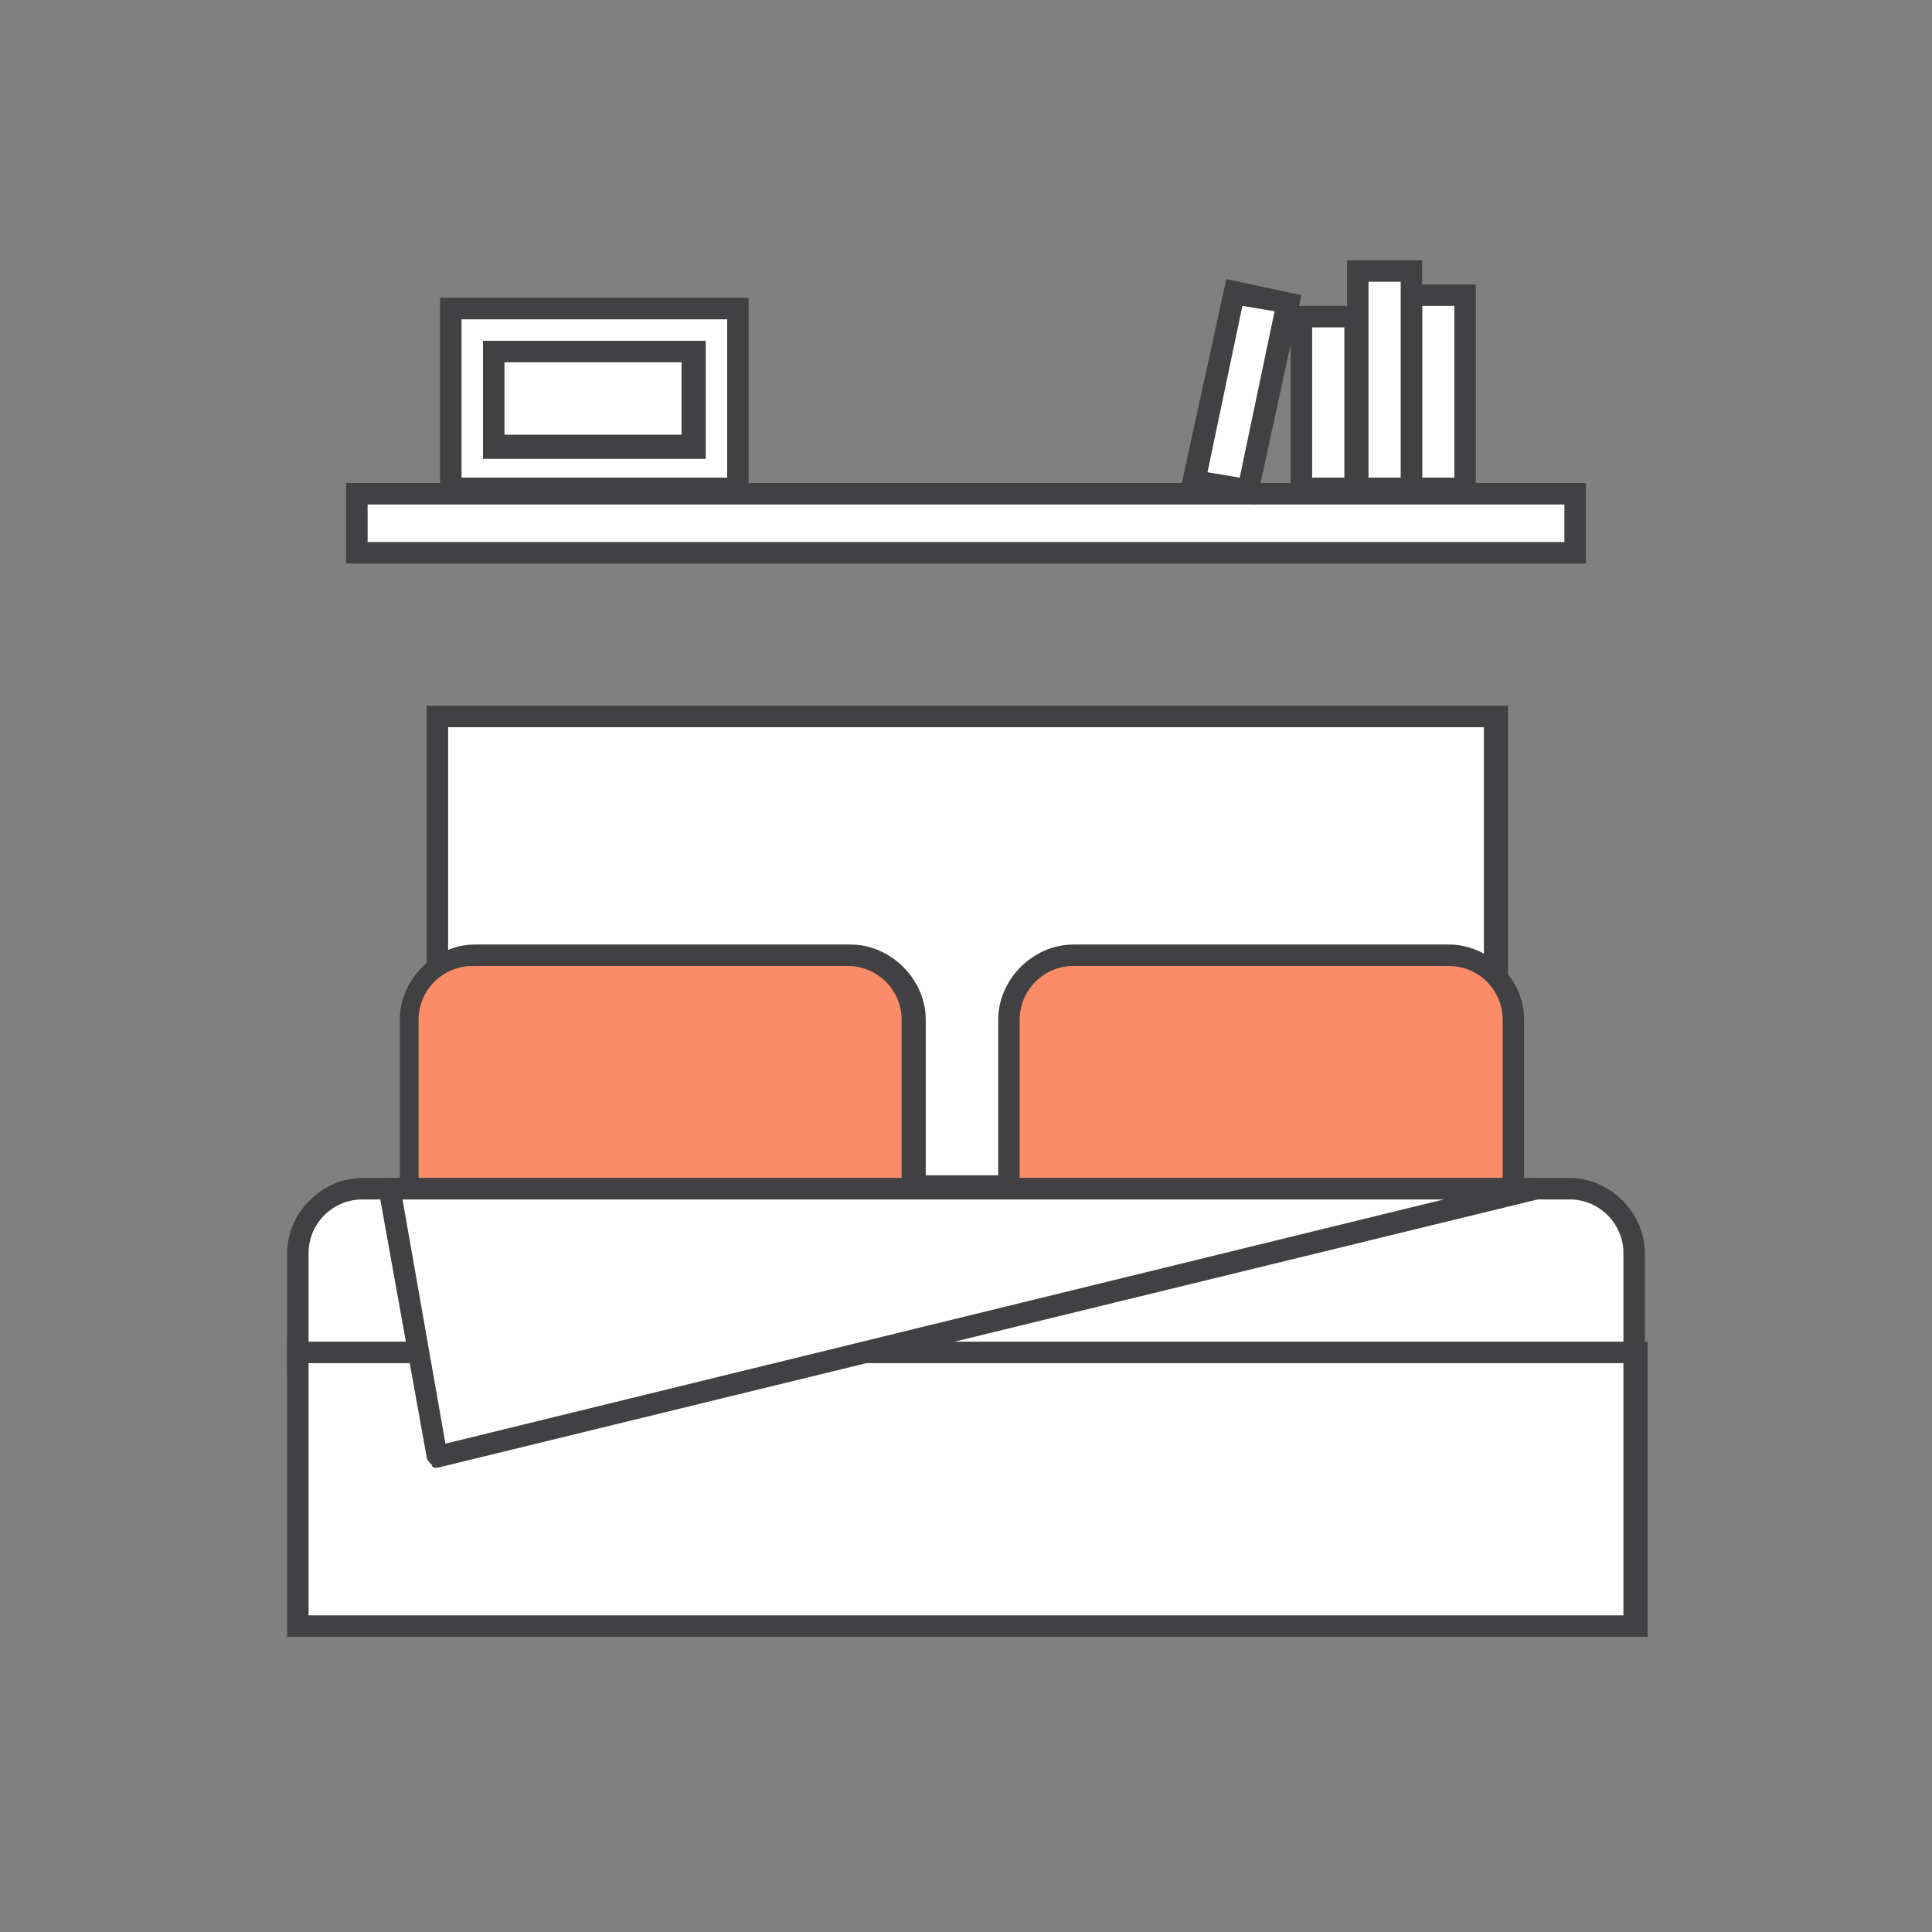 <?xml version="1.0" encoding="utf-8"?>
<!-- Generator: Adobe Illustrator 27.1.1, SVG Export Plug-In . SVG Version: 6.00 Build 0)  -->
<svg version="1.1" id="Layer_1" xmlns="http://www.w3.org/2000/svg" xmlns:xlink="http://www.w3.org/1999/xlink" x="0px" y="0px"
	 viewBox="0 0 72 72" style="enable-background:new 0 0 72 72;" xml:space="preserve">
<rect x="0" y="0" width="72" height="72" fill="#808080" stroke="none"/>
<style type="text/css">
	.st0{fill:#FFFFFF;}
	.st1{fill:#414042;}
	.st2{fill:#FC8B67;}
</style>
<g>
	<g>
		<rect x="16.3" y="26.7" class="st0" width="39.5" height="17.5"/>
		<path class="st1" d="M56.1,44.7H15.9V26.3h40.3V44.7z M16.7,43.8h38.6V27.1H16.7V43.8z"/>
	</g>
	<g>
		<path class="st2" d="M31.7,47.9h-14c-1.3,0-2.4-1.1-2.4-2.4V38c0-1.3,1.1-2.4,2.4-2.4h14c1.3,0,2.4,1.1,2.4,2.4v7.5
			C34.1,46.8,33,47.9,31.7,47.9z"/>
		<path class="st1" d="M31.7,48.3h-14c-1.5,0-2.8-1.3-2.8-2.8V38c0-1.5,1.3-2.8,2.8-2.8h14c1.5,0,2.8,1.3,2.8,2.8v7.5
			C34.5,47,33.2,48.3,31.7,48.3z M17.6,36c-1.1,0-2,0.9-2,2v7.5c0,1.1,0.9,2,2,2h14c1.1,0,2-0.9,2-2V38c0-1.1-0.9-2-2-2H17.6z"/>
	</g>
	<g>
		<path class="st2" d="M54.1,47.9H40c-1.3,0-2.4-1.1-2.4-2.4V38c0-1.3,1.1-2.4,2.4-2.4h14c1.3,0,2.4,1.1,2.4,2.4v7.5
			C56.5,46.8,55.4,47.9,54.1,47.9z"/>
		<path class="st1" d="M54.1,48.3H40c-1.5,0-2.8-1.3-2.8-2.8V38c0-1.5,1.3-2.8,2.8-2.8h14c1.5,0,2.8,1.3,2.8,2.8v7.5
			C56.9,47,55.6,48.3,54.1,48.3z M40,36c-1.1,0-2,0.9-2,2v7.5c0,1.1,0.9,2,2,2h14c1.1,0,2-0.9,2-2V38c0-1.1-0.9-2-2-2H40z"/>
	</g>
	<g>
		<path class="st0" d="M58.5,44.3h-45c-1.3,0-2.4,1.1-2.4,2.4v4.2c0,1.3,1.1,2.4,2.4,2.4h45c1.3,0,2.4-1.1,2.4-2.4v-4.2
			C60.9,45.3,59.8,44.3,58.5,44.3z"/>
		<path class="st1" d="M58.5,53.7h-45c-1.5,0-2.8-1.3-2.8-2.8v-4.2c0-1.5,1.3-2.8,2.8-2.8h45c1.5,0,2.8,1.3,2.8,2.8v4.2
			C61.3,52.4,60.1,53.7,58.5,53.7z M13.5,44.7c-1.1,0-2,0.9-2,2v4.2c0,1.1,0.9,2,2,2h45c1.1,0,2-0.9,2-2v-4.2c0-1.1-0.9-2-2-2H13.5z
			"/>
	</g>
	<g>
		<rect x="11.1" y="50.4" class="st0" width="49.8" height="10.3"/>
		<path class="st1" d="M61.3,61H10.7V50h50.7V61z M11.5,60.2h49v-9.4h-49V60.2z"/>
	</g>
	<g>
		<polygon class="st0" points="14.5,44.3 16.3,54.3 57.2,44.3 		"/>
		<path class="st1" d="M16.3,54.7c-0.1,0-0.2,0-0.2-0.1c-0.1-0.1-0.2-0.2-0.2-0.3l-1.8-10c0-0.1,0-0.2,0.1-0.3
			c0.1-0.1,0.2-0.1,0.3-0.1h42.7c0.2,0,0.4,0.2,0.4,0.4c0,0.2-0.1,0.4-0.3,0.4L16.3,54.7C16.3,54.7,16.3,54.7,16.3,54.7z M15,44.7
			l1.6,9.1l37.2-9.1H15z"/>
	</g>
	<g>
		<rect x="13.3" y="18.4" class="st0" width="45.4" height="2.2"/>
		<path class="st1" d="M59.1,21H12.9v-3h46.2V21z M13.7,20.2h44.6v-1.4H13.7V20.2z"/>
	</g>
	<g>
		<rect x="16.8" y="11.5" class="st0" width="10.7" height="6.7"/>
		<path class="st1" d="M27.9,18.6H16.4v-7.5h11.5V18.6z M17.2,17.8h9.9v-5.9h-9.9V17.8z"/>
	</g>
	<g>
		<rect x="18.4" y="13.1" class="st0" width="7.4" height="3.5"/>
		<path class="st1" d="M26.3,17.1H18v-4.4h8.3V17.1z M18.8,16.2h6.6v-2.7h-6.6V16.2z"/>
	</g>
	<g>
		<rect x="52.6" y="11" class="st0" width="2" height="7.2"/>
		<path class="st1" d="M55,18.6h-2.8v-8H55V18.6z M53,17.8h1.2v-6.4H53V17.8z"/>
	</g>
	<g>
		<rect x="42.7" y="13.6" transform="matrix(0.21 -0.978 0.978 0.21 22.242 56.778)" class="st0" width="7.2" height="2"/>
		<path class="st1" d="M46.8,18.8L44,18.2l1.7-7.8l2.8,0.6L46.8,18.8z M45,17.6l1.2,0.2l1.3-6.2l-1.2-0.2L45,17.6z"/>
	</g>
	<g>
		<rect x="48.5" y="11.8" class="st0" width="2" height="6.4"/>
		<path class="st1" d="M50.9,18.6h-2.8v-7.2h2.8V18.6z M48.9,17.8h1.2v-5.6h-1.2V17.8z"/>
	</g>
	<g>
		<rect x="50.6" y="10.1" class="st0" width="2" height="8.1"/>
		<path class="st1" d="M53,18.6h-2.8V9.7H53V18.6z M51,17.8h1.2v-7.3H51V17.8z"/>
	</g>
</g>
</svg>
